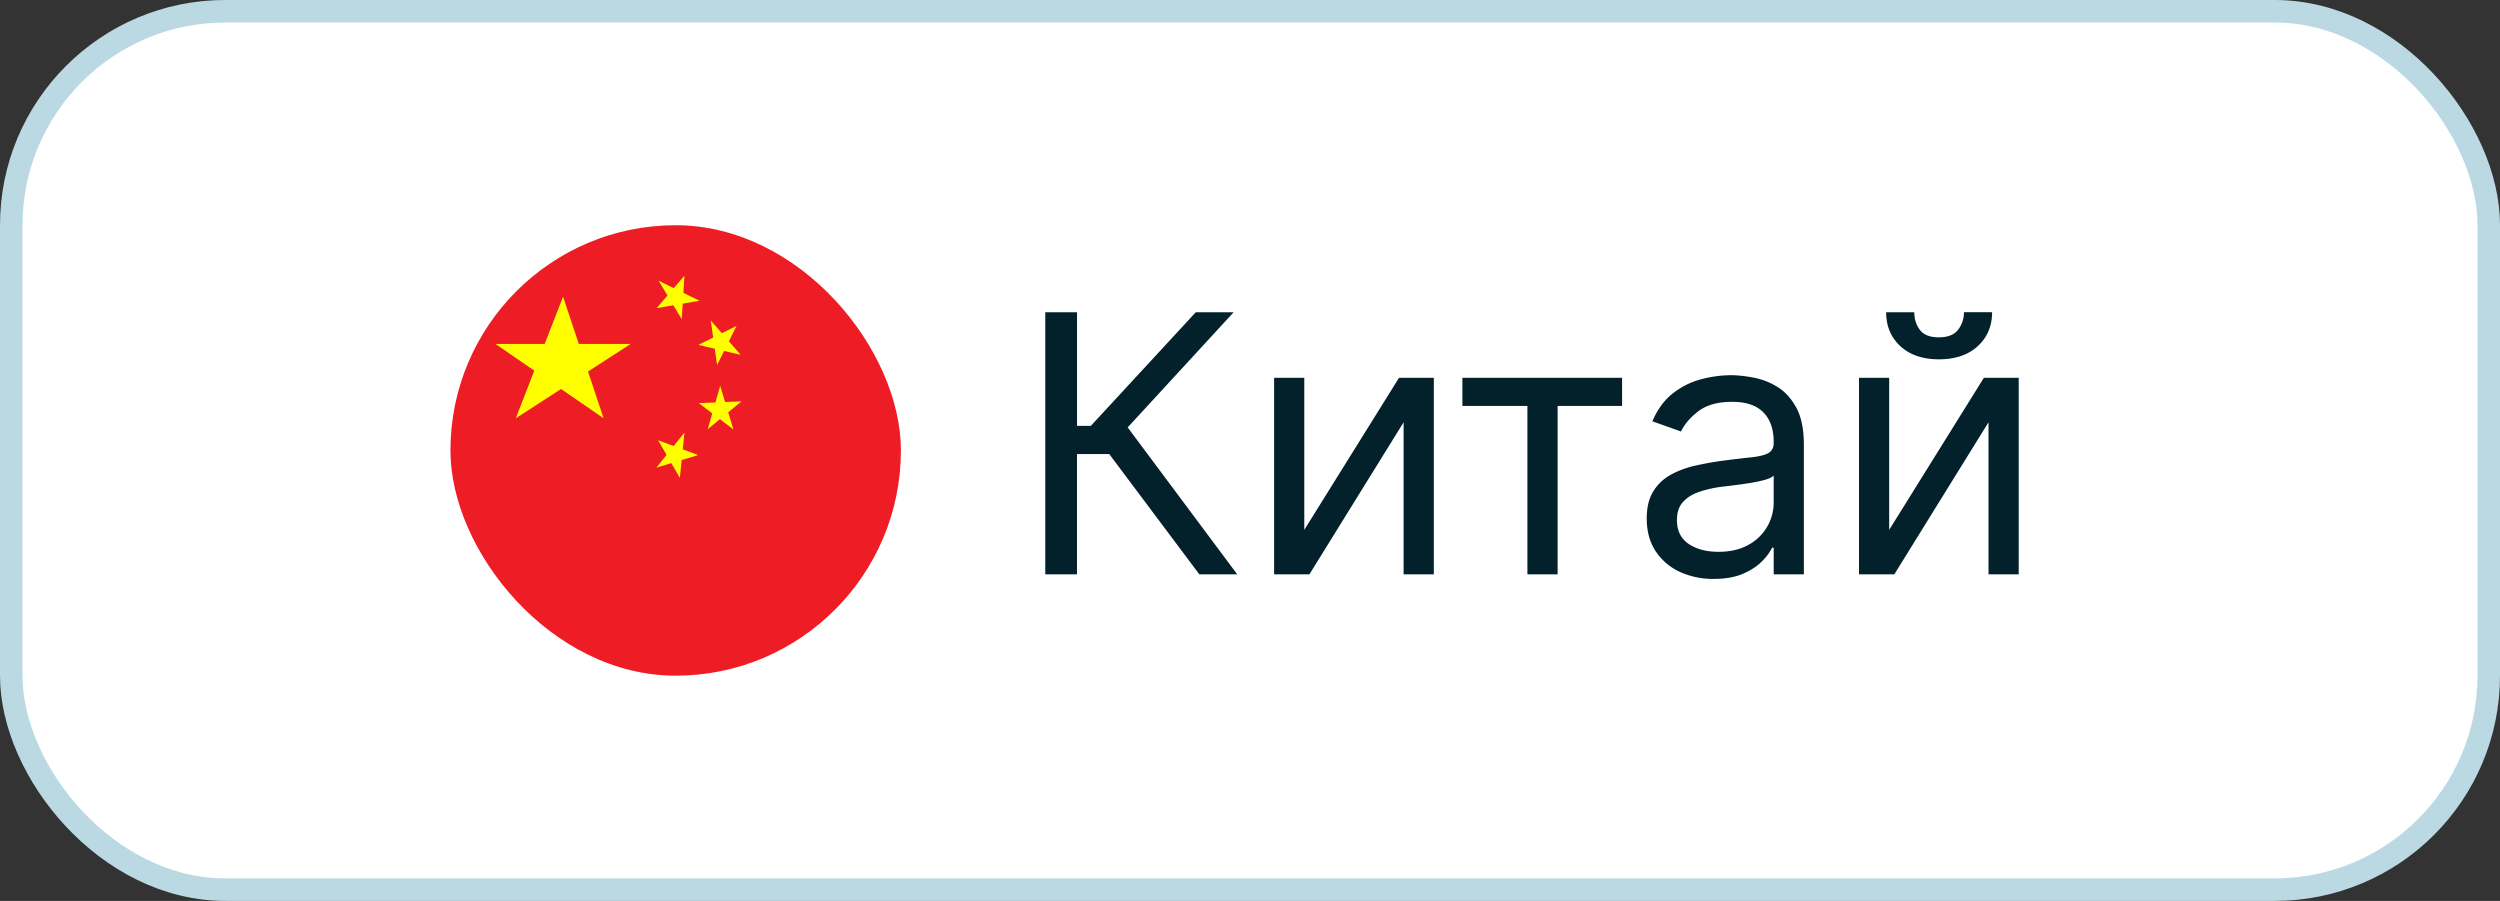 <?xml version="1.0" encoding="UTF-8"?> <svg xmlns="http://www.w3.org/2000/svg" width="111" height="40" fill="none"><rect width="100%" height="100%" fill="#333333" stroke="none"/><rect x=".5" y=".5" width="110" height="39" rx="9.5" fill="#fff"></rect><rect x=".5" y=".5" width="110" height="39" rx="9.5" stroke="#BAD9E3"></rect><g clip-path="url(#a)"><path d="M20 10h20v20H20V10Z" fill="#EE1C25"></path><path d="m28 15.272-5.1 3.3 2.1-5.4 1.8 5.4-4.8-3.3h6ZM29.241 12.463l1.817.89-1.902.327 1.233-1.44-.119 1.936-1.029-1.713ZM31.557 14.227l1.329 1.528-1.88-.44 1.697-.847-.864 1.739-.282-1.98ZM31.976 17.13l.589 1.939-1.538-1.17 1.896-.08-1.499 1.235.552-1.924ZM30.39 19.204l-.204 2.014-.966-1.671 1.779.657-1.858.56 1.25-1.56Z" fill="#FF0"></path></g><path d="m53.25 25.5-4-5.34h-1.432v5.34H46.41V13.864h1.41v5.045h.613l4.659-5.045h1.682l-4.705 5.113 4.864 6.523H53.25Zm4.662-1.977 4.205-6.75h1.545V25.5H62.32v-6.75l-4.182 6.75h-1.568v-8.727h1.34v6.75Zm7.018-5.5v-1.25h7.091v1.25h-2.863V25.5h-1.341v-7.477H64.93Zm11.162 7.681a3.546 3.546 0 0 1-1.505-.312 2.584 2.584 0 0 1-1.074-.915c-.265-.401-.398-.886-.398-1.454 0-.5.099-.906.296-1.216.197-.315.46-.56.79-.739a4.15 4.15 0 0 1 1.09-.398c.402-.09.805-.162 1.21-.216.53-.068.96-.119 1.29-.153.334-.038.576-.1.728-.187.155-.088.232-.239.232-.455v-.045c0-.561-.153-.997-.46-1.307-.303-.31-.763-.466-1.38-.466-.64 0-1.142.14-1.506.42-.364.28-.62.58-.767.898l-1.273-.454c.227-.53.53-.944.91-1.24.382-.298.798-.507 1.25-.624a5.191 5.191 0 0 1 1.34-.182c.28 0 .602.034.966.102a3.09 3.09 0 0 1 1.063.404c.344.204.63.513.857.926.228.413.341.966.341 1.659v5.75h-1.34v-1.182h-.069a2.36 2.36 0 0 1-.454.608c-.212.216-.495.4-.847.551-.352.152-.782.227-1.29.227Zm.205-1.204c.53 0 .977-.104 1.34-.313a2.127 2.127 0 0 0 1.114-1.846v-1.227c-.056.068-.181.13-.375.187-.189.053-.409.1-.659.142a29.81 29.81 0 0 1-1.284.17c-.348.046-.674.12-.977.222-.3.099-.542.248-.727.45-.182.196-.273.465-.273.806 0 .466.172.818.517 1.057.349.235.79.352 1.324.352Zm7.584-.977 4.204-6.75h1.546V25.5H88.29v-6.75l-4.182 6.75H82.54v-8.727h1.34v6.75Zm3.318-9.66h1.25c0 .614-.212 1.116-.636 1.506-.425.39-1 .585-1.728.585-.716 0-1.286-.195-1.71-.585-.42-.39-.63-.892-.63-1.505h1.25c0 .295.08.555.244.778.166.224.448.335.846.335.398 0 .682-.111.853-.335a1.23 1.23 0 0 0 .26-.778Z" fill="#03212B"></path><defs><clipPath id="a"><rect x="20" y="10" width="20" height="20" rx="10" fill="#fff"></rect></clipPath></defs></svg> 